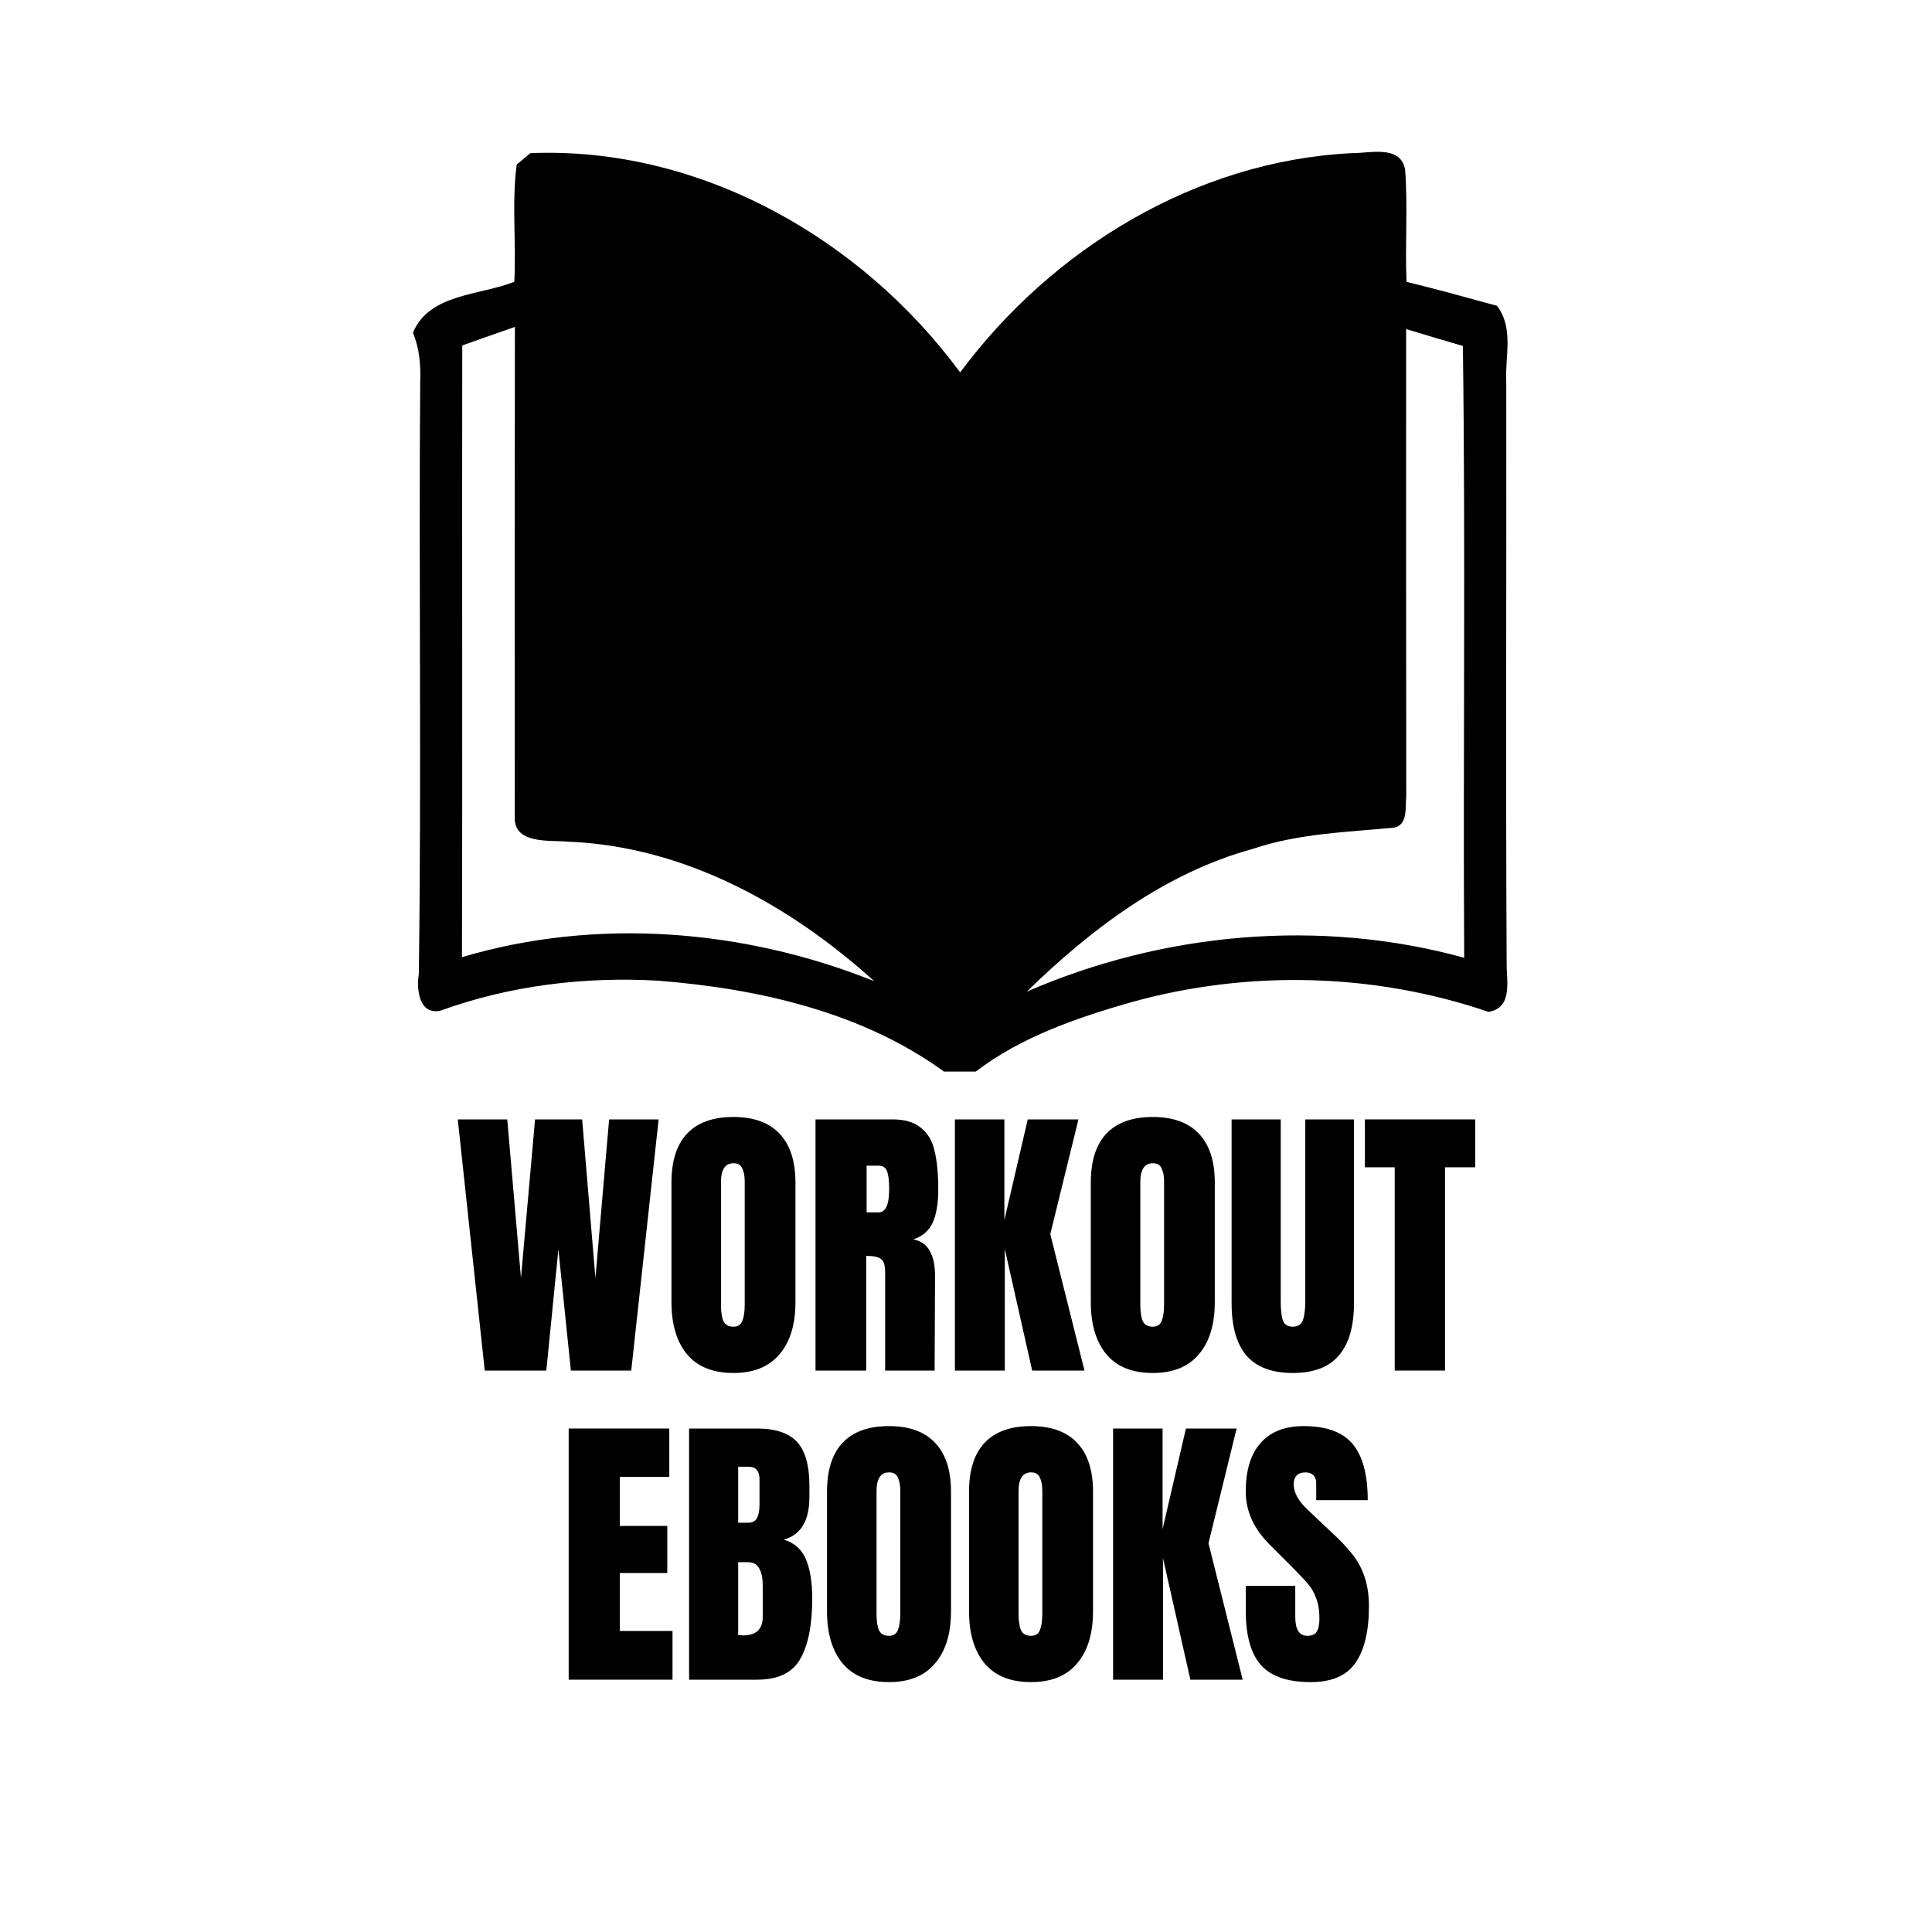 <svg version="1.0" preserveAspectRatio="xMidYMid meet" height="100" viewBox="0 0 75 75" zoomAndPan="magnify" width="100" xmlns:xlink="http://www.w3.org/1999/xlink" xmlns="http://www.w3.org/2000/svg"><defs><g></g><clipPath id="8a501cf664"><path clip-rule="nonzero" d="M 16.031 5.605 L 58.781 5.605 L 58.781 41.605 L 16.031 41.605 Z M 16.031 5.605"></path></clipPath></defs><g clip-path="url(#8a501cf664)"><path fill-rule="nonzero" fill-opacity="1" d="M 58.473 14.863 C 58.414 13.863 58.781 12.742 58.113 11.871 C 56.941 11.551 55.777 11.227 54.602 10.941 C 54.539 9.492 54.656 8.039 54.547 6.594 C 54.379 5.609 53.176 5.953 52.477 5.945 C 46.418 6.246 40.836 9.66 37.273 14.457 C 33.445 9.258 27.164 5.676 20.59 5.945 C 20.457 6.055 20.191 6.277 20.059 6.387 C 19.859 7.891 20.047 9.422 19.965 10.938 C 18.637 11.473 16.668 11.387 16.031 12.914 C 16.281 13.52 16.34 14.172 16.312 14.824 C 16.254 22.488 16.367 30.152 16.258 37.816 C 16.16 38.395 16.266 39.414 17.098 39.234 C 19.789 38.258 22.688 37.906 25.543 38.07 C 29.426 38.375 33.453 39.281 36.645 41.598 C 36.957 41.598 37.574 41.598 37.879 41.598 C 39.645 40.25 41.789 39.516 43.902 38.91 C 48.438 37.645 53.332 37.762 57.785 39.281 C 58.738 39.121 58.48 38.078 58.488 37.391 C 58.449 29.887 58.484 22.375 58.473 14.863 Z M 17.934 37.156 C 17.957 29.242 17.93 21.324 17.945 13.41 C 18.625 13.168 19.309 12.926 19.988 12.691 C 19.977 19.012 19.98 25.332 19.984 31.656 C 19.898 32.805 21.34 32.602 22.094 32.676 C 26.586 32.863 30.672 35.137 33.938 38.09 C 28.898 36.066 23.164 35.605 17.934 37.156 Z M 39.859 38.496 C 42.348 36.07 45.219 33.891 48.633 32.953 C 50.391 32.359 52.254 32.305 54.078 32.133 C 54.672 32.059 54.547 31.324 54.59 30.914 C 54.586 24.867 54.582 18.82 54.586 12.773 C 55.32 12.996 56.051 13.219 56.789 13.43 C 56.895 21.348 56.793 29.266 56.84 37.18 C 51.254 35.641 45.156 36.191 39.859 38.496 Z M 39.859 38.496" fill="#000000"></path></g><g fill-opacity="1" fill="#000000"><g transform="translate(17.63, 53.205)"><g><path d="M 1.188 0 L 0.141 -9.75 L 2.062 -9.75 L 2.594 -3.594 L 3.141 -9.75 L 4.969 -9.75 L 5.484 -3.594 L 6.016 -9.75 L 7.938 -9.75 L 6.875 0 L 4.531 0 L 4.047 -4.703 L 3.578 0 Z M 1.188 0"></path></g></g></g><g fill-opacity="1" fill="#000000"><g transform="translate(25.707, 53.205)"><g><path d="M 2.766 0.094 C 1.973 0.094 1.375 -0.145 0.969 -0.625 C 0.562 -1.113 0.359 -1.789 0.359 -2.656 L 0.359 -7.297 C 0.359 -8.141 0.562 -8.773 0.969 -9.203 C 1.375 -9.629 1.973 -9.844 2.766 -9.844 C 3.547 -9.844 4.141 -9.629 4.547 -9.203 C 4.961 -8.773 5.172 -8.141 5.172 -7.297 L 5.172 -2.656 C 5.172 -1.781 4.961 -1.102 4.547 -0.625 C 4.141 -0.145 3.547 0.094 2.766 0.094 Z M 2.766 -1.703 C 2.93 -1.703 3.047 -1.773 3.109 -1.922 C 3.172 -2.078 3.203 -2.289 3.203 -2.562 L 3.203 -7.344 C 3.203 -7.551 3.172 -7.719 3.109 -7.844 C 3.055 -7.977 2.941 -8.047 2.766 -8.047 C 2.441 -8.047 2.281 -7.801 2.281 -7.312 L 2.281 -2.562 C 2.281 -2.281 2.312 -2.066 2.375 -1.922 C 2.445 -1.773 2.578 -1.703 2.766 -1.703 Z M 2.766 -1.703"></path></g></g></g><g fill-opacity="1" fill="#000000"><g transform="translate(31.22, 53.205)"><g><path d="M 0.438 -9.75 L 3.438 -9.75 C 3.906 -9.75 4.27 -9.641 4.531 -9.422 C 4.801 -9.211 4.977 -8.91 5.062 -8.516 C 5.156 -8.129 5.203 -7.633 5.203 -7.031 C 5.203 -6.477 5.129 -6.047 4.984 -5.734 C 4.836 -5.422 4.586 -5.207 4.234 -5.094 C 4.535 -5.031 4.75 -4.879 4.875 -4.641 C 5.008 -4.41 5.078 -4.094 5.078 -3.688 L 5.062 0 L 3.141 0 L 3.141 -3.812 C 3.141 -4.082 3.086 -4.254 2.984 -4.328 C 2.879 -4.41 2.688 -4.453 2.406 -4.453 L 2.406 0 L 0.438 0 Z M 2.891 -6.141 C 3.16 -6.141 3.297 -6.438 3.297 -7.031 C 3.297 -7.289 3.281 -7.484 3.25 -7.609 C 3.227 -7.734 3.188 -7.82 3.125 -7.875 C 3.07 -7.926 2.988 -7.953 2.875 -7.953 L 2.422 -7.953 L 2.422 -6.141 Z M 2.891 -6.141"></path></g></g></g><g fill-opacity="1" fill="#000000"><g transform="translate(36.631, 53.205)"><g><path d="M 0.438 0 L 0.438 -9.75 L 2.359 -9.75 L 2.359 -5.844 L 3.266 -9.75 L 5.234 -9.75 L 4.141 -5.297 L 5.469 0 L 3.438 0 L 2.375 -4.719 L 2.375 0 Z M 0.438 0"></path></g></g></g><g fill-opacity="1" fill="#000000"><g transform="translate(41.986, 53.205)"><g><path d="M 2.766 0.094 C 1.973 0.094 1.375 -0.145 0.969 -0.625 C 0.562 -1.113 0.359 -1.789 0.359 -2.656 L 0.359 -7.297 C 0.359 -8.141 0.562 -8.773 0.969 -9.203 C 1.375 -9.629 1.973 -9.844 2.766 -9.844 C 3.547 -9.844 4.141 -9.629 4.547 -9.203 C 4.961 -8.773 5.172 -8.141 5.172 -7.297 L 5.172 -2.656 C 5.172 -1.781 4.961 -1.102 4.547 -0.625 C 4.141 -0.145 3.547 0.094 2.766 0.094 Z M 2.766 -1.703 C 2.93 -1.703 3.047 -1.773 3.109 -1.922 C 3.172 -2.078 3.203 -2.289 3.203 -2.562 L 3.203 -7.344 C 3.203 -7.551 3.172 -7.719 3.109 -7.844 C 3.055 -7.977 2.941 -8.047 2.766 -8.047 C 2.441 -8.047 2.281 -7.801 2.281 -7.312 L 2.281 -2.562 C 2.281 -2.281 2.312 -2.066 2.375 -1.922 C 2.445 -1.773 2.578 -1.703 2.766 -1.703 Z M 2.766 -1.703"></path></g></g></g><g fill-opacity="1" fill="#000000"><g transform="translate(47.499, 53.205)"><g><path d="M 2.688 0.094 C 1.883 0.094 1.285 -0.129 0.891 -0.578 C 0.504 -1.035 0.312 -1.711 0.312 -2.609 L 0.312 -9.75 L 2.219 -9.75 L 2.219 -2.688 C 2.219 -2.375 2.242 -2.129 2.297 -1.953 C 2.359 -1.785 2.488 -1.703 2.688 -1.703 C 2.883 -1.703 3.016 -1.785 3.078 -1.953 C 3.141 -2.129 3.172 -2.375 3.172 -2.688 L 3.172 -9.75 L 5.062 -9.75 L 5.062 -2.609 C 5.062 -1.711 4.863 -1.035 4.469 -0.578 C 4.082 -0.129 3.488 0.094 2.688 0.094 Z M 2.688 0.094"></path></g></g></g><g fill-opacity="1" fill="#000000"><g transform="translate(52.876, 53.205)"><g><path d="M 1.266 0 L 1.266 -7.891 L 0.109 -7.891 L 0.109 -9.75 L 4.391 -9.75 L 4.391 -7.891 L 3.219 -7.891 L 3.219 0 Z M 1.266 0"></path></g></g></g><g fill-opacity="1" fill="#000000"><g transform="translate(21.638, 65.205)"><g><path d="M 0.438 0 L 0.438 -9.75 L 4.344 -9.75 L 4.344 -7.875 L 2.422 -7.875 L 2.422 -5.969 L 4.266 -5.969 L 4.266 -4.141 L 2.422 -4.141 L 2.422 -1.891 L 4.469 -1.891 L 4.469 0 Z M 0.438 0"></path></g></g></g><g fill-opacity="1" fill="#000000"><g transform="translate(26.312, 65.205)"><g><path d="M 0.438 -9.75 L 3.078 -9.75 C 3.785 -9.75 4.301 -9.578 4.625 -9.234 C 4.945 -8.891 5.109 -8.32 5.109 -7.531 L 5.109 -7.094 C 5.109 -6.164 4.773 -5.613 4.109 -5.438 C 4.516 -5.32 4.801 -5.07 4.969 -4.688 C 5.133 -4.301 5.219 -3.789 5.219 -3.156 C 5.219 -2.125 5.062 -1.336 4.75 -0.797 C 4.445 -0.266 3.891 0 3.078 0 L 0.438 0 Z M 2.734 -6.094 C 2.898 -6.094 3.016 -6.156 3.078 -6.281 C 3.141 -6.406 3.172 -6.578 3.172 -6.797 L 3.172 -7.781 C 3.172 -8.102 3.031 -8.266 2.75 -8.266 L 2.344 -8.266 L 2.344 -6.094 Z M 2.531 -1.719 C 3.039 -1.719 3.297 -1.957 3.297 -2.438 L 3.297 -3.656 C 3.297 -3.945 3.25 -4.172 3.156 -4.328 C 3.07 -4.484 2.922 -4.562 2.703 -4.562 L 2.344 -4.562 L 2.344 -1.734 Z M 2.531 -1.719"></path></g></g></g><g fill-opacity="1" fill="#000000"><g transform="translate(31.746, 65.205)"><g><path d="M 2.766 0.094 C 1.973 0.094 1.375 -0.145 0.969 -0.625 C 0.562 -1.113 0.359 -1.789 0.359 -2.656 L 0.359 -7.297 C 0.359 -8.141 0.562 -8.773 0.969 -9.203 C 1.375 -9.629 1.973 -9.844 2.766 -9.844 C 3.547 -9.844 4.141 -9.629 4.547 -9.203 C 4.961 -8.773 5.172 -8.141 5.172 -7.297 L 5.172 -2.656 C 5.172 -1.781 4.961 -1.102 4.547 -0.625 C 4.141 -0.145 3.547 0.094 2.766 0.094 Z M 2.766 -1.703 C 2.93 -1.703 3.047 -1.773 3.109 -1.922 C 3.172 -2.078 3.203 -2.289 3.203 -2.562 L 3.203 -7.344 C 3.203 -7.551 3.172 -7.719 3.109 -7.844 C 3.055 -7.977 2.941 -8.047 2.766 -8.047 C 2.441 -8.047 2.281 -7.801 2.281 -7.312 L 2.281 -2.562 C 2.281 -2.281 2.312 -2.066 2.375 -1.922 C 2.445 -1.773 2.578 -1.703 2.766 -1.703 Z M 2.766 -1.703"></path></g></g></g><g fill-opacity="1" fill="#000000"><g transform="translate(37.259, 65.205)"><g><path d="M 2.766 0.094 C 1.973 0.094 1.375 -0.145 0.969 -0.625 C 0.562 -1.113 0.359 -1.789 0.359 -2.656 L 0.359 -7.297 C 0.359 -8.141 0.562 -8.773 0.969 -9.203 C 1.375 -9.629 1.973 -9.844 2.766 -9.844 C 3.547 -9.844 4.141 -9.629 4.547 -9.203 C 4.961 -8.773 5.172 -8.141 5.172 -7.297 L 5.172 -2.656 C 5.172 -1.781 4.961 -1.102 4.547 -0.625 C 4.141 -0.145 3.547 0.094 2.766 0.094 Z M 2.766 -1.703 C 2.93 -1.703 3.047 -1.773 3.109 -1.922 C 3.172 -2.078 3.203 -2.289 3.203 -2.562 L 3.203 -7.344 C 3.203 -7.551 3.172 -7.719 3.109 -7.844 C 3.055 -7.977 2.941 -8.047 2.766 -8.047 C 2.441 -8.047 2.281 -7.801 2.281 -7.312 L 2.281 -2.562 C 2.281 -2.281 2.312 -2.066 2.375 -1.922 C 2.445 -1.773 2.578 -1.703 2.766 -1.703 Z M 2.766 -1.703"></path></g></g></g><g fill-opacity="1" fill="#000000"><g transform="translate(42.772, 65.205)"><g><path d="M 0.438 0 L 0.438 -9.75 L 2.359 -9.75 L 2.359 -5.844 L 3.266 -9.75 L 5.234 -9.75 L 4.141 -5.297 L 5.469 0 L 3.438 0 L 2.375 -4.719 L 2.375 0 Z M 0.438 0"></path></g></g></g><g fill-opacity="1" fill="#000000"><g transform="translate(48.126, 65.205)"><g><path d="M 2.75 0.094 C 1.863 0.094 1.223 -0.125 0.828 -0.562 C 0.43 -1.008 0.234 -1.719 0.234 -2.688 L 0.234 -3.641 L 2.156 -3.641 L 2.156 -2.438 C 2.156 -1.945 2.312 -1.703 2.625 -1.703 C 2.801 -1.703 2.922 -1.754 2.984 -1.859 C 3.055 -1.961 3.094 -2.133 3.094 -2.375 C 3.094 -2.688 3.051 -2.945 2.969 -3.156 C 2.895 -3.363 2.801 -3.535 2.688 -3.672 C 2.57 -3.816 2.363 -4.039 2.062 -4.344 L 1.219 -5.188 C 0.562 -5.82 0.234 -6.523 0.234 -7.297 C 0.234 -8.129 0.426 -8.758 0.812 -9.188 C 1.195 -9.625 1.754 -9.844 2.484 -9.844 C 3.367 -9.844 4.004 -9.609 4.391 -9.141 C 4.773 -8.68 4.969 -7.957 4.969 -6.969 L 2.969 -6.969 L 2.969 -7.641 C 2.969 -7.766 2.93 -7.863 2.859 -7.938 C 2.785 -8.008 2.688 -8.047 2.562 -8.047 C 2.406 -8.047 2.285 -8.004 2.203 -7.922 C 2.129 -7.836 2.094 -7.727 2.094 -7.594 C 2.094 -7.27 2.273 -6.938 2.641 -6.594 L 3.781 -5.516 C 4.051 -5.254 4.27 -5.008 4.438 -4.781 C 4.613 -4.551 4.754 -4.273 4.859 -3.953 C 4.961 -3.641 5.016 -3.27 5.016 -2.844 C 5.016 -1.875 4.836 -1.141 4.484 -0.641 C 4.141 -0.148 3.562 0.094 2.75 0.094 Z M 2.75 0.094"></path></g></g></g></svg>